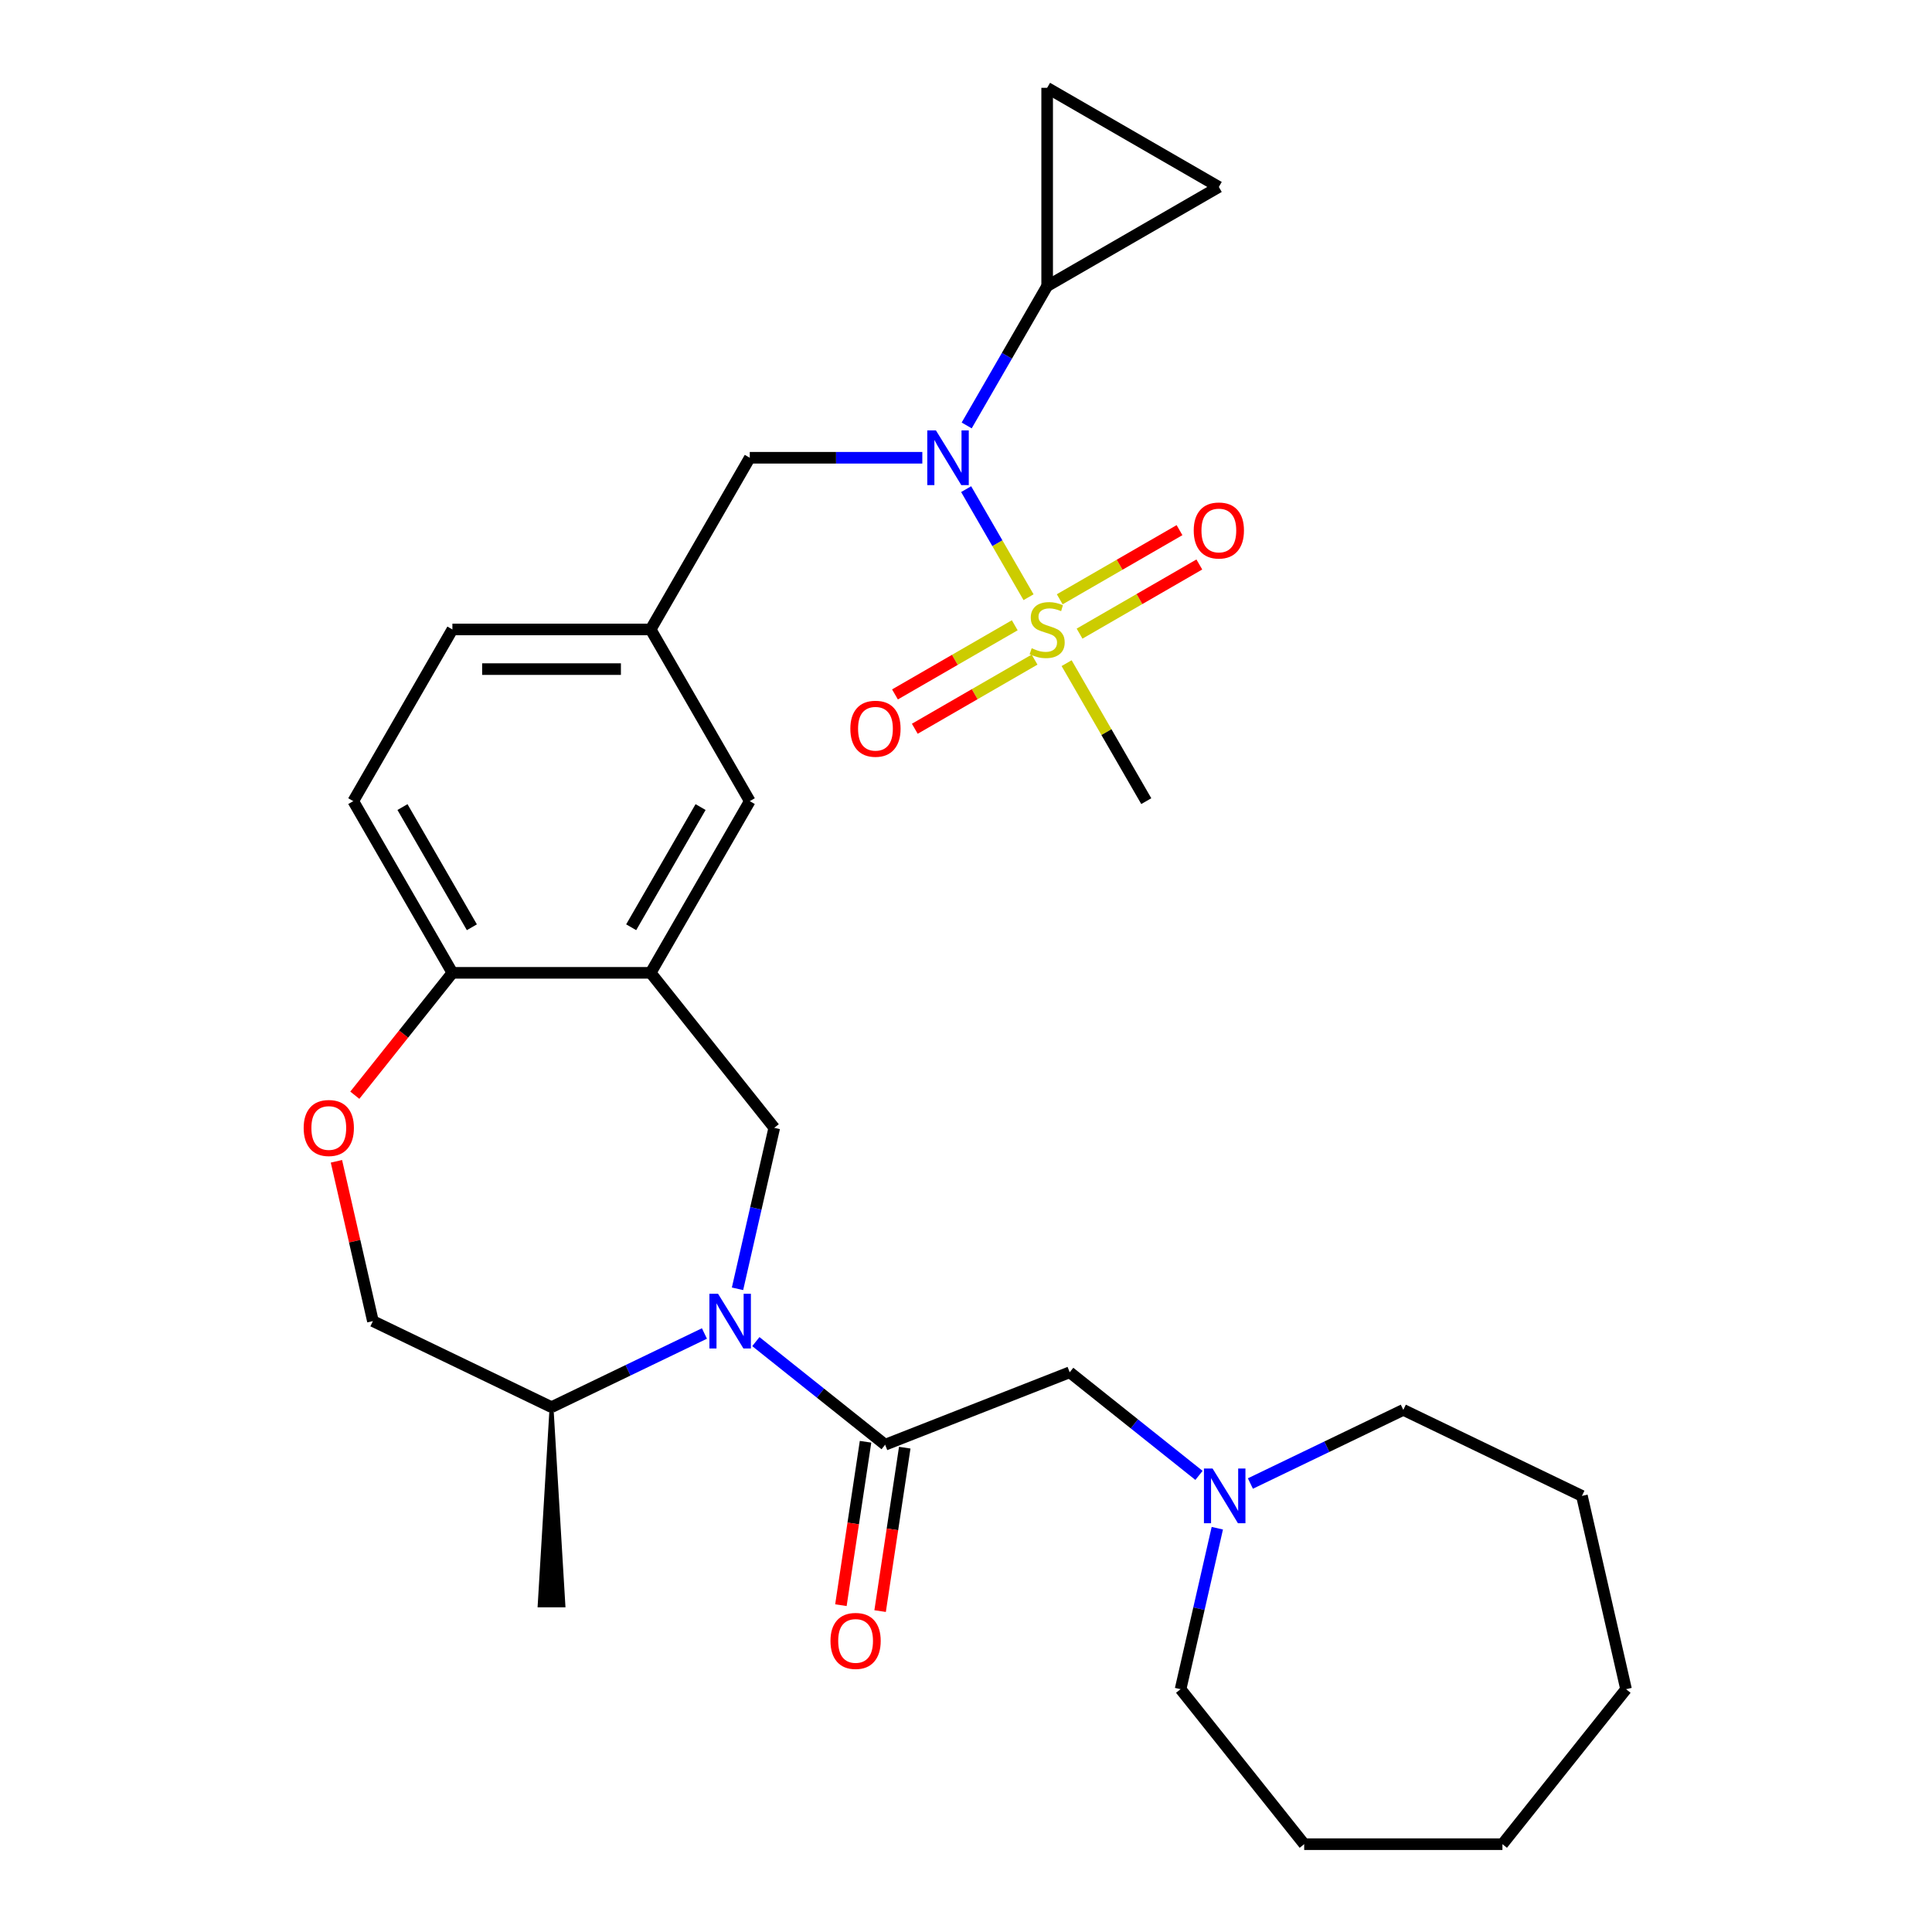 <?xml version='1.0' encoding='iso-8859-1'?>
<svg version='1.1' baseProfile='full'
              xmlns='http://www.w3.org/2000/svg'
                      xmlns:rdkit='http://www.rdkit.org/xml'
                      xmlns:xlink='http://www.w3.org/1999/xlink'
                  xml:space='preserve'
width='1000px' height='1000px' viewBox='0 0 1000 1000'>
<!-- END OF HEADER -->
<rect style='opacity:1.0;fill:#FFFFFF;stroke:none' width='1000' height='1000' x='0' y='0'> </rect>
<path class='bond-1' d='M 532.372,309.118 L 516.224,281.149' style='fill:none;fill-rule:evenodd;stroke:#CCCC00;stroke-width:6px;stroke-linecap:butt;stroke-linejoin:miter;stroke-opacity:1' />
<path class='bond-1' d='M 516.224,281.149 L 500.076,253.18' style='fill:none;fill-rule:evenodd;stroke:#0000FF;stroke-width:6px;stroke-linecap:butt;stroke-linejoin:miter;stroke-opacity:1' />
<path class='bond-12' d='M 525.229,323.64 L 494.233,341.536' style='fill:none;fill-rule:evenodd;stroke:#CCCC00;stroke-width:6px;stroke-linecap:butt;stroke-linejoin:miter;stroke-opacity:1' />
<path class='bond-12' d='M 494.233,341.536 L 463.237,359.431' style='fill:none;fill-rule:evenodd;stroke:#FF0000;stroke-width:6px;stroke-linecap:butt;stroke-linejoin:miter;stroke-opacity:1' />
<path class='bond-12' d='M 535.491,341.413 L 504.494,359.309' style='fill:none;fill-rule:evenodd;stroke:#CCCC00;stroke-width:6px;stroke-linecap:butt;stroke-linejoin:miter;stroke-opacity:1' />
<path class='bond-12' d='M 504.494,359.309 L 473.498,377.205' style='fill:none;fill-rule:evenodd;stroke:#FF0000;stroke-width:6px;stroke-linecap:butt;stroke-linejoin:miter;stroke-opacity:1' />
<path class='bond-13' d='M 558.781,327.967 L 589.777,310.071' style='fill:none;fill-rule:evenodd;stroke:#CCCC00;stroke-width:6px;stroke-linecap:butt;stroke-linejoin:miter;stroke-opacity:1' />
<path class='bond-13' d='M 589.777,310.071 L 620.774,292.175' style='fill:none;fill-rule:evenodd;stroke:#FF0000;stroke-width:6px;stroke-linecap:butt;stroke-linejoin:miter;stroke-opacity:1' />
<path class='bond-13' d='M 548.52,310.193 L 579.516,292.298' style='fill:none;fill-rule:evenodd;stroke:#CCCC00;stroke-width:6px;stroke-linecap:butt;stroke-linejoin:miter;stroke-opacity:1' />
<path class='bond-13' d='M 579.516,292.298 L 610.512,274.402' style='fill:none;fill-rule:evenodd;stroke:#FF0000;stroke-width:6px;stroke-linecap:butt;stroke-linejoin:miter;stroke-opacity:1' />
<path class='bond-21' d='M 552.077,343.249 L 572.695,378.96' style='fill:none;fill-rule:evenodd;stroke:#CCCC00;stroke-width:6px;stroke-linecap:butt;stroke-linejoin:miter;stroke-opacity:1' />
<path class='bond-21' d='M 572.695,378.96 L 593.313,414.67' style='fill:none;fill-rule:evenodd;stroke:#000000;stroke-width:6px;stroke-linecap:butt;stroke-linejoin:miter;stroke-opacity:1' />
<path class='bond-0' d='M 381.738,667.081 L 391.247,625.423' style='fill:none;fill-rule:evenodd;stroke:#0000FF;stroke-width:6px;stroke-linecap:butt;stroke-linejoin:miter;stroke-opacity:1' />
<path class='bond-0' d='M 391.247,625.423 L 400.755,583.765' style='fill:none;fill-rule:evenodd;stroke:#000000;stroke-width:6px;stroke-linecap:butt;stroke-linejoin:miter;stroke-opacity:1' />
<path class='bond-2' d='M 391.226,694.418 L 424.687,721.102' style='fill:none;fill-rule:evenodd;stroke:#0000FF;stroke-width:6px;stroke-linecap:butt;stroke-linejoin:miter;stroke-opacity:1' />
<path class='bond-2' d='M 424.687,721.102 L 458.148,747.786' style='fill:none;fill-rule:evenodd;stroke:#000000;stroke-width:6px;stroke-linecap:butt;stroke-linejoin:miter;stroke-opacity:1' />
<path class='bond-14' d='M 364.616,690.214 L 325.042,709.272' style='fill:none;fill-rule:evenodd;stroke:#0000FF;stroke-width:6px;stroke-linecap:butt;stroke-linejoin:miter;stroke-opacity:1' />
<path class='bond-14' d='M 325.042,709.272 L 285.468,728.33' style='fill:none;fill-rule:evenodd;stroke:#000000;stroke-width:6px;stroke-linecap:butt;stroke-linejoin:miter;stroke-opacity:1' />
<path class='bond-5' d='M 500.354,220.211 L 521.18,184.14' style='fill:none;fill-rule:evenodd;stroke:#0000FF;stroke-width:6px;stroke-linecap:butt;stroke-linejoin:miter;stroke-opacity:1' />
<path class='bond-5' d='M 521.18,184.14 L 542.005,148.069' style='fill:none;fill-rule:evenodd;stroke:#000000;stroke-width:6px;stroke-linecap:butt;stroke-linejoin:miter;stroke-opacity:1' />
<path class='bond-15' d='M 477.392,236.936 L 432.738,236.936' style='fill:none;fill-rule:evenodd;stroke:#0000FF;stroke-width:6px;stroke-linecap:butt;stroke-linejoin:miter;stroke-opacity:1' />
<path class='bond-15' d='M 432.738,236.936 L 388.083,236.936' style='fill:none;fill-rule:evenodd;stroke:#000000;stroke-width:6px;stroke-linecap:butt;stroke-linejoin:miter;stroke-opacity:1' />
<path class='bond-11' d='M 458.148,747.786 L 553.67,710.297' style='fill:none;fill-rule:evenodd;stroke:#000000;stroke-width:6px;stroke-linecap:butt;stroke-linejoin:miter;stroke-opacity:1' />
<path class='bond-17' d='M 448.002,746.257 L 441.627,788.548' style='fill:none;fill-rule:evenodd;stroke:#000000;stroke-width:6px;stroke-linecap:butt;stroke-linejoin:miter;stroke-opacity:1' />
<path class='bond-17' d='M 441.627,788.548 L 435.253,830.84' style='fill:none;fill-rule:evenodd;stroke:#FF0000;stroke-width:6px;stroke-linecap:butt;stroke-linejoin:miter;stroke-opacity:1' />
<path class='bond-17' d='M 468.295,749.315 L 461.921,791.607' style='fill:none;fill-rule:evenodd;stroke:#000000;stroke-width:6px;stroke-linecap:butt;stroke-linejoin:miter;stroke-opacity:1' />
<path class='bond-17' d='M 461.921,791.607 L 455.546,833.899' style='fill:none;fill-rule:evenodd;stroke:#FF0000;stroke-width:6px;stroke-linecap:butt;stroke-linejoin:miter;stroke-opacity:1' />
<path class='bond-3' d='M 400.755,583.765 L 336.776,503.537' style='fill:none;fill-rule:evenodd;stroke:#000000;stroke-width:6px;stroke-linecap:butt;stroke-linejoin:miter;stroke-opacity:1' />
<path class='bond-4' d='M 336.776,503.537 L 388.083,414.67' style='fill:none;fill-rule:evenodd;stroke:#000000;stroke-width:6px;stroke-linecap:butt;stroke-linejoin:miter;stroke-opacity:1' />
<path class='bond-4' d='M 326.698,479.946 L 362.613,417.739' style='fill:none;fill-rule:evenodd;stroke:#000000;stroke-width:6px;stroke-linecap:butt;stroke-linejoin:miter;stroke-opacity:1' />
<path class='bond-31' d='M 336.776,503.537 L 234.161,503.537' style='fill:none;fill-rule:evenodd;stroke:#000000;stroke-width:6px;stroke-linecap:butt;stroke-linejoin:miter;stroke-opacity:1' />
<path class='bond-7' d='M 542.005,148.069 L 542.005,45.455' style='fill:none;fill-rule:evenodd;stroke:#000000;stroke-width:6px;stroke-linecap:butt;stroke-linejoin:miter;stroke-opacity:1' />
<path class='bond-8' d='M 542.005,148.069 L 630.872,96.762' style='fill:none;fill-rule:evenodd;stroke:#000000;stroke-width:6px;stroke-linecap:butt;stroke-linejoin:miter;stroke-opacity:1' />
<path class='bond-6' d='M 183.647,566.879 L 208.904,535.208' style='fill:none;fill-rule:evenodd;stroke:#FF0000;stroke-width:6px;stroke-linecap:butt;stroke-linejoin:miter;stroke-opacity:1' />
<path class='bond-6' d='M 208.904,535.208 L 234.161,503.537' style='fill:none;fill-rule:evenodd;stroke:#000000;stroke-width:6px;stroke-linecap:butt;stroke-linejoin:miter;stroke-opacity:1' />
<path class='bond-19' d='M 174.136,601.09 L 183.576,642.449' style='fill:none;fill-rule:evenodd;stroke:#FF0000;stroke-width:6px;stroke-linecap:butt;stroke-linejoin:miter;stroke-opacity:1' />
<path class='bond-19' d='M 183.576,642.449 L 193.015,683.807' style='fill:none;fill-rule:evenodd;stroke:#000000;stroke-width:6px;stroke-linecap:butt;stroke-linejoin:miter;stroke-opacity:1' />
<path class='bond-30' d='M 542.005,45.455 L 630.872,96.762' style='fill:none;fill-rule:evenodd;stroke:#000000;stroke-width:6px;stroke-linecap:butt;stroke-linejoin:miter;stroke-opacity:1' />
<path class='bond-9' d='M 234.161,503.537 L 182.853,414.67' style='fill:none;fill-rule:evenodd;stroke:#000000;stroke-width:6px;stroke-linecap:butt;stroke-linejoin:miter;stroke-opacity:1' />
<path class='bond-9' d='M 244.238,479.946 L 208.323,417.739' style='fill:none;fill-rule:evenodd;stroke:#000000;stroke-width:6px;stroke-linecap:butt;stroke-linejoin:miter;stroke-opacity:1' />
<path class='bond-10' d='M 620.592,763.665 L 587.131,736.981' style='fill:none;fill-rule:evenodd;stroke:#0000FF;stroke-width:6px;stroke-linecap:butt;stroke-linejoin:miter;stroke-opacity:1' />
<path class='bond-10' d='M 587.131,736.981 L 553.67,710.297' style='fill:none;fill-rule:evenodd;stroke:#000000;stroke-width:6px;stroke-linecap:butt;stroke-linejoin:miter;stroke-opacity:1' />
<path class='bond-23' d='M 647.203,767.868 L 686.776,748.811' style='fill:none;fill-rule:evenodd;stroke:#0000FF;stroke-width:6px;stroke-linecap:butt;stroke-linejoin:miter;stroke-opacity:1' />
<path class='bond-23' d='M 686.776,748.811 L 726.35,729.753' style='fill:none;fill-rule:evenodd;stroke:#000000;stroke-width:6px;stroke-linecap:butt;stroke-linejoin:miter;stroke-opacity:1' />
<path class='bond-24' d='M 630.08,791.001 L 620.572,832.66' style='fill:none;fill-rule:evenodd;stroke:#0000FF;stroke-width:6px;stroke-linecap:butt;stroke-linejoin:miter;stroke-opacity:1' />
<path class='bond-24' d='M 620.572,832.66 L 611.063,874.318' style='fill:none;fill-rule:evenodd;stroke:#000000;stroke-width:6px;stroke-linecap:butt;stroke-linejoin:miter;stroke-opacity:1' />
<path class='bond-25' d='M 285.468,728.33 L 279.311,830.944 L 291.625,830.944 Z' style='fill:#000000;fill-rule:evenodd;fill-opacity:1;stroke:#000000;stroke-width:2px;stroke-linecap:butt;stroke-linejoin:miter;stroke-opacity:1;' />
<path class='bond-32' d='M 285.468,728.33 L 193.015,683.807' style='fill:none;fill-rule:evenodd;stroke:#000000;stroke-width:6px;stroke-linecap:butt;stroke-linejoin:miter;stroke-opacity:1' />
<path class='bond-18' d='M 388.083,236.936 L 336.776,325.803' style='fill:none;fill-rule:evenodd;stroke:#000000;stroke-width:6px;stroke-linecap:butt;stroke-linejoin:miter;stroke-opacity:1' />
<path class='bond-16' d='M 388.083,414.67 L 336.776,325.803' style='fill:none;fill-rule:evenodd;stroke:#000000;stroke-width:6px;stroke-linecap:butt;stroke-linejoin:miter;stroke-opacity:1' />
<path class='bond-22' d='M 336.776,325.803 L 234.161,325.803' style='fill:none;fill-rule:evenodd;stroke:#000000;stroke-width:6px;stroke-linecap:butt;stroke-linejoin:miter;stroke-opacity:1' />
<path class='bond-22' d='M 321.383,346.326 L 249.553,346.326' style='fill:none;fill-rule:evenodd;stroke:#000000;stroke-width:6px;stroke-linecap:butt;stroke-linejoin:miter;stroke-opacity:1' />
<path class='bond-20' d='M 182.853,414.67 L 234.161,325.803' style='fill:none;fill-rule:evenodd;stroke:#000000;stroke-width:6px;stroke-linecap:butt;stroke-linejoin:miter;stroke-opacity:1' />
<path class='bond-26' d='M 726.35,729.753 L 818.803,774.276' style='fill:none;fill-rule:evenodd;stroke:#000000;stroke-width:6px;stroke-linecap:butt;stroke-linejoin:miter;stroke-opacity:1' />
<path class='bond-27' d='M 611.063,874.318 L 675.043,954.545' style='fill:none;fill-rule:evenodd;stroke:#000000;stroke-width:6px;stroke-linecap:butt;stroke-linejoin:miter;stroke-opacity:1' />
<path class='bond-28' d='M 818.803,774.276 L 841.637,874.318' style='fill:none;fill-rule:evenodd;stroke:#000000;stroke-width:6px;stroke-linecap:butt;stroke-linejoin:miter;stroke-opacity:1' />
<path class='bond-29' d='M 675.043,954.545 L 777.657,954.545' style='fill:none;fill-rule:evenodd;stroke:#000000;stroke-width:6px;stroke-linecap:butt;stroke-linejoin:miter;stroke-opacity:1' />
<path class='bond-33' d='M 841.637,874.318 L 777.657,954.545' style='fill:none;fill-rule:evenodd;stroke:#000000;stroke-width:6px;stroke-linecap:butt;stroke-linejoin:miter;stroke-opacity:1' />
<path  class='atom-0' d='M 534.005 335.523
Q 534.325 335.643, 535.645 336.203
Q 536.965 336.763, 538.405 337.123
Q 539.885 337.443, 541.325 337.443
Q 544.005 337.443, 545.565 336.163
Q 547.125 334.843, 547.125 332.563
Q 547.125 331.003, 546.325 330.043
Q 545.565 329.083, 544.365 328.563
Q 543.165 328.043, 541.165 327.443
Q 538.645 326.683, 537.125 325.963
Q 535.645 325.243, 534.565 323.723
Q 533.525 322.203, 533.525 319.643
Q 533.525 316.083, 535.925 313.883
Q 538.365 311.683, 543.165 311.683
Q 546.445 311.683, 550.165 313.243
L 549.245 316.323
Q 545.845 314.923, 543.285 314.923
Q 540.525 314.923, 539.005 316.083
Q 537.485 317.203, 537.525 319.163
Q 537.525 320.683, 538.285 321.603
Q 539.085 322.523, 540.205 323.043
Q 541.365 323.563, 543.285 324.163
Q 545.845 324.963, 547.365 325.763
Q 548.885 326.563, 549.965 328.203
Q 551.085 329.803, 551.085 332.563
Q 551.085 336.483, 548.445 338.603
Q 545.845 340.683, 541.485 340.683
Q 538.965 340.683, 537.045 340.123
Q 535.165 339.603, 532.925 338.683
L 534.005 335.523
' fill='#CCCC00'/>
<path  class='atom-1' d='M 371.661 669.647
L 380.941 684.647
Q 381.861 686.127, 383.341 688.807
Q 384.821 691.487, 384.901 691.647
L 384.901 669.647
L 388.661 669.647
L 388.661 697.967
L 384.781 697.967
L 374.821 681.567
Q 373.661 679.647, 372.421 677.447
Q 371.221 675.247, 370.861 674.567
L 370.861 697.967
L 367.181 697.967
L 367.181 669.647
L 371.661 669.647
' fill='#0000FF'/>
<path  class='atom-2' d='M 484.438 222.776
L 493.718 237.776
Q 494.638 239.256, 496.118 241.936
Q 497.598 244.616, 497.678 244.776
L 497.678 222.776
L 501.438 222.776
L 501.438 251.096
L 497.558 251.096
L 487.598 234.696
Q 486.438 232.776, 485.198 230.576
Q 483.998 228.376, 483.638 227.696
L 483.638 251.096
L 479.958 251.096
L 479.958 222.776
L 484.438 222.776
' fill='#0000FF'/>
<path  class='atom-7' d='M 157.182 583.845
Q 157.182 577.045, 160.542 573.245
Q 163.902 569.445, 170.182 569.445
Q 176.462 569.445, 179.822 573.245
Q 183.182 577.045, 183.182 583.845
Q 183.182 590.725, 179.782 594.645
Q 176.382 598.525, 170.182 598.525
Q 163.942 598.525, 160.542 594.645
Q 157.182 590.765, 157.182 583.845
M 170.182 595.325
Q 174.502 595.325, 176.822 592.445
Q 179.182 589.525, 179.182 583.845
Q 179.182 578.285, 176.822 575.485
Q 174.502 572.645, 170.182 572.645
Q 165.862 572.645, 163.502 575.445
Q 161.182 578.245, 161.182 583.845
Q 161.182 589.565, 163.502 592.445
Q 165.862 595.325, 170.182 595.325
' fill='#FF0000'/>
<path  class='atom-11' d='M 627.637 760.116
L 636.917 775.116
Q 637.837 776.596, 639.317 779.276
Q 640.797 781.956, 640.877 782.116
L 640.877 760.116
L 644.637 760.116
L 644.637 788.436
L 640.757 788.436
L 630.797 772.036
Q 629.637 770.116, 628.397 767.916
Q 627.197 765.716, 626.837 765.036
L 626.837 788.436
L 623.157 788.436
L 623.157 760.116
L 627.637 760.116
' fill='#0000FF'/>
<path  class='atom-13' d='M 440.138 377.191
Q 440.138 370.391, 443.498 366.591
Q 446.858 362.791, 453.138 362.791
Q 459.418 362.791, 462.778 366.591
Q 466.138 370.391, 466.138 377.191
Q 466.138 384.071, 462.738 387.991
Q 459.338 391.871, 453.138 391.871
Q 446.898 391.871, 443.498 387.991
Q 440.138 384.111, 440.138 377.191
M 453.138 388.671
Q 457.458 388.671, 459.778 385.791
Q 462.138 382.871, 462.138 377.191
Q 462.138 371.631, 459.778 368.831
Q 457.458 365.991, 453.138 365.991
Q 448.818 365.991, 446.458 368.791
Q 444.138 371.591, 444.138 377.191
Q 444.138 382.911, 446.458 385.791
Q 448.818 388.671, 453.138 388.671
' fill='#FF0000'/>
<path  class='atom-14' d='M 617.872 274.576
Q 617.872 267.776, 621.232 263.976
Q 624.592 260.176, 630.872 260.176
Q 637.152 260.176, 640.512 263.976
Q 643.872 267.776, 643.872 274.576
Q 643.872 281.456, 640.472 285.376
Q 637.072 289.256, 630.872 289.256
Q 624.632 289.256, 621.232 285.376
Q 617.872 281.496, 617.872 274.576
M 630.872 286.056
Q 635.192 286.056, 637.512 283.176
Q 639.872 280.256, 639.872 274.576
Q 639.872 269.016, 637.512 266.216
Q 635.192 263.376, 630.872 263.376
Q 626.552 263.376, 624.192 266.176
Q 621.872 268.976, 621.872 274.576
Q 621.872 280.296, 624.192 283.176
Q 626.552 286.056, 630.872 286.056
' fill='#FF0000'/>
<path  class='atom-18' d='M 429.854 849.335
Q 429.854 842.535, 433.214 838.735
Q 436.574 834.935, 442.854 834.935
Q 449.134 834.935, 452.494 838.735
Q 455.854 842.535, 455.854 849.335
Q 455.854 856.215, 452.454 860.135
Q 449.054 864.015, 442.854 864.015
Q 436.614 864.015, 433.214 860.135
Q 429.854 856.255, 429.854 849.335
M 442.854 860.815
Q 447.174 860.815, 449.494 857.935
Q 451.854 855.015, 451.854 849.335
Q 451.854 843.775, 449.494 840.975
Q 447.174 838.135, 442.854 838.135
Q 438.534 838.135, 436.174 840.935
Q 433.854 843.735, 433.854 849.335
Q 433.854 855.055, 436.174 857.935
Q 438.534 860.815, 442.854 860.815
' fill='#FF0000'/>
</svg>
